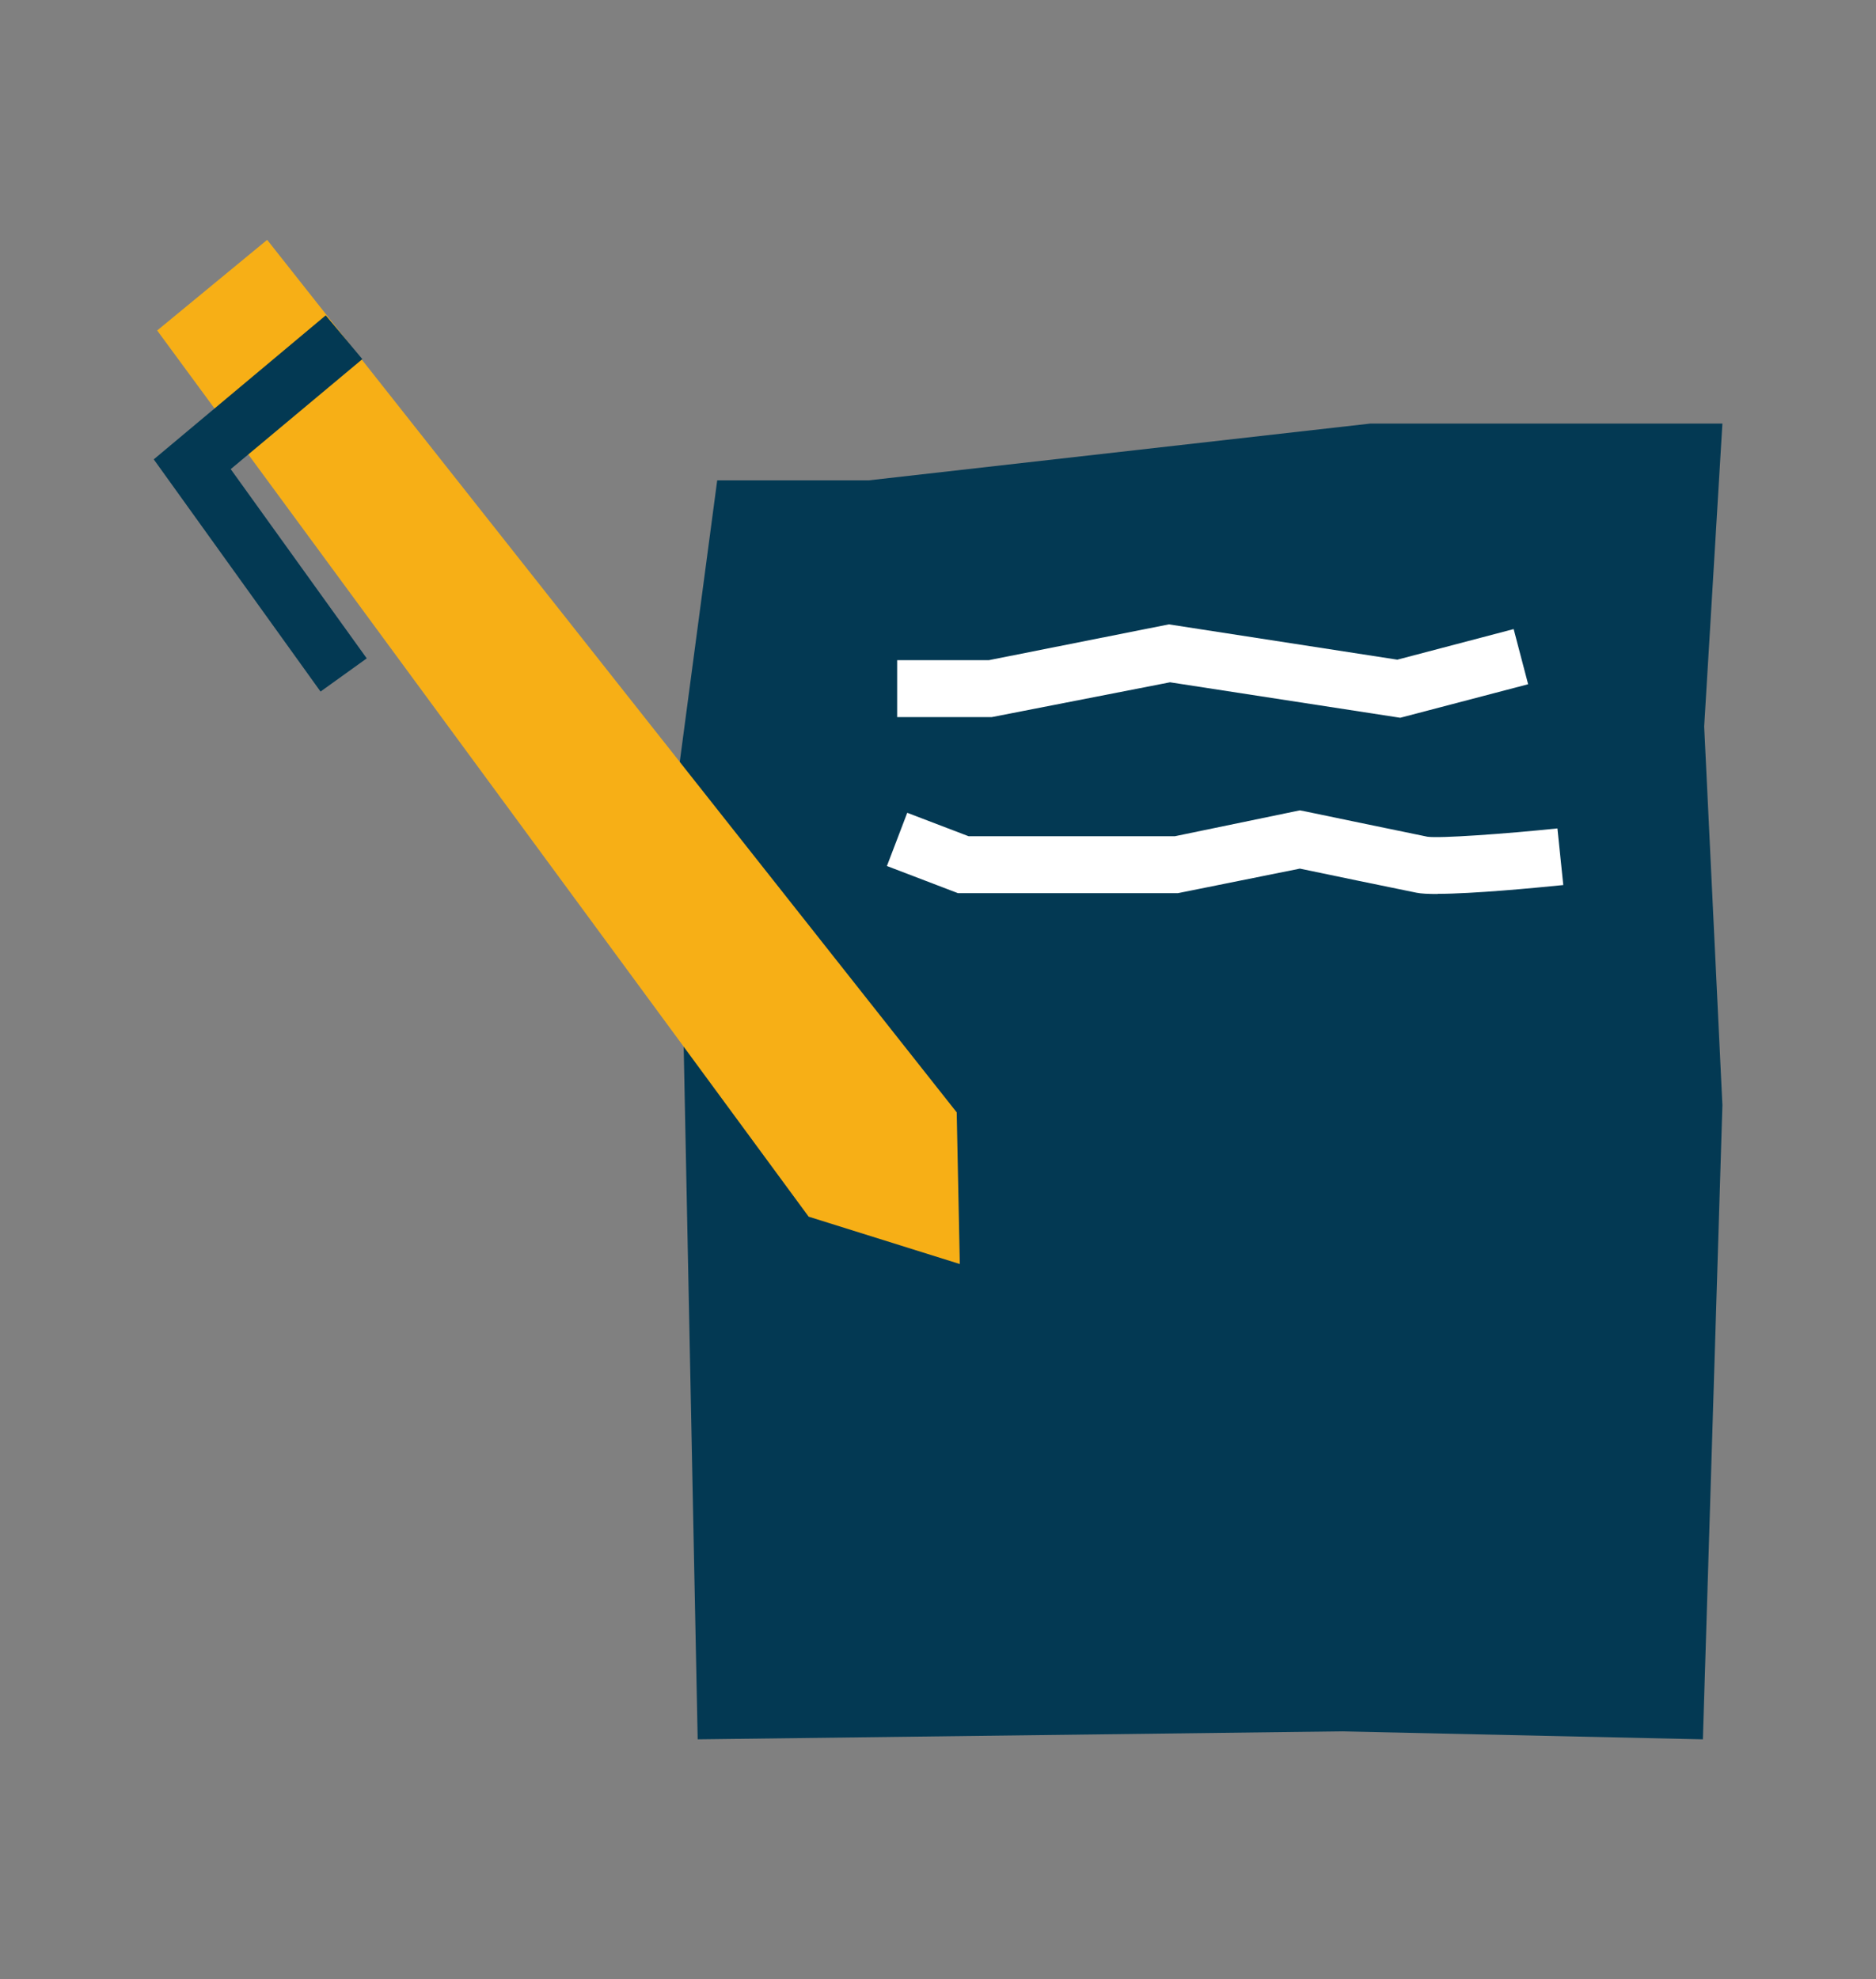 <svg xmlns="http://www.w3.org/2000/svg" id="Calque_1" viewBox="0 0 115.3 121.63"><rect x="0" y="0" width="115.3" height="121.63" fill="#808080" stroke="none"/><defs><style>.cls-1{fill:#f7af16;}.cls-1,.cls-2,.cls-3{stroke-width:0px;}.cls-2{fill:#fff;}.cls-3{fill:#033953;}</style></defs><polygon class="cls-3" points="44.08 29.52 53.39 29.52 84.22 26.03 105.86 26.03 104.74 44.65 105.86 67.92 104.66 106.89 82.44 106.4 42.88 106.89 41.68 47.56 44.08 29.52"></polygon><polygon class="cls-1" points="9.66 20.31 49.7 74.77 58.99 77.68 58.8 68.36 16.42 14.74 9.66 20.31"></polygon><polygon class="cls-2" points="86.06 44.11 71.91 41.93 60.95 44.07 55.14 44.07 55.14 40.57 60.78 40.57 71.84 38.37 85.88 40.54 93.03 38.66 93.92 42.05 86.06 44.11"></polygon><path class="cls-2" d="m88.36,54.94c-.57,0-1.03-.02-1.31-.08-1.11-.22-5.82-1.2-7.16-1.48l-7.5,1.51h-13.51l-4.37-1.67,1.25-3.27,3.77,1.44h12.68l7.68-1.59.36.07s6.19,1.29,7.48,1.55c.73.11,4.72-.17,7.99-.51l.36,3.48c-1.79.18-5.54.54-7.72.54Z"></path><polygon class="cls-3" points="19.7 42.5 9.45 28.23 20.02 19.38 22.27 22.07 14.18 28.83 22.54 40.46 19.7 42.5"></polygon></svg>